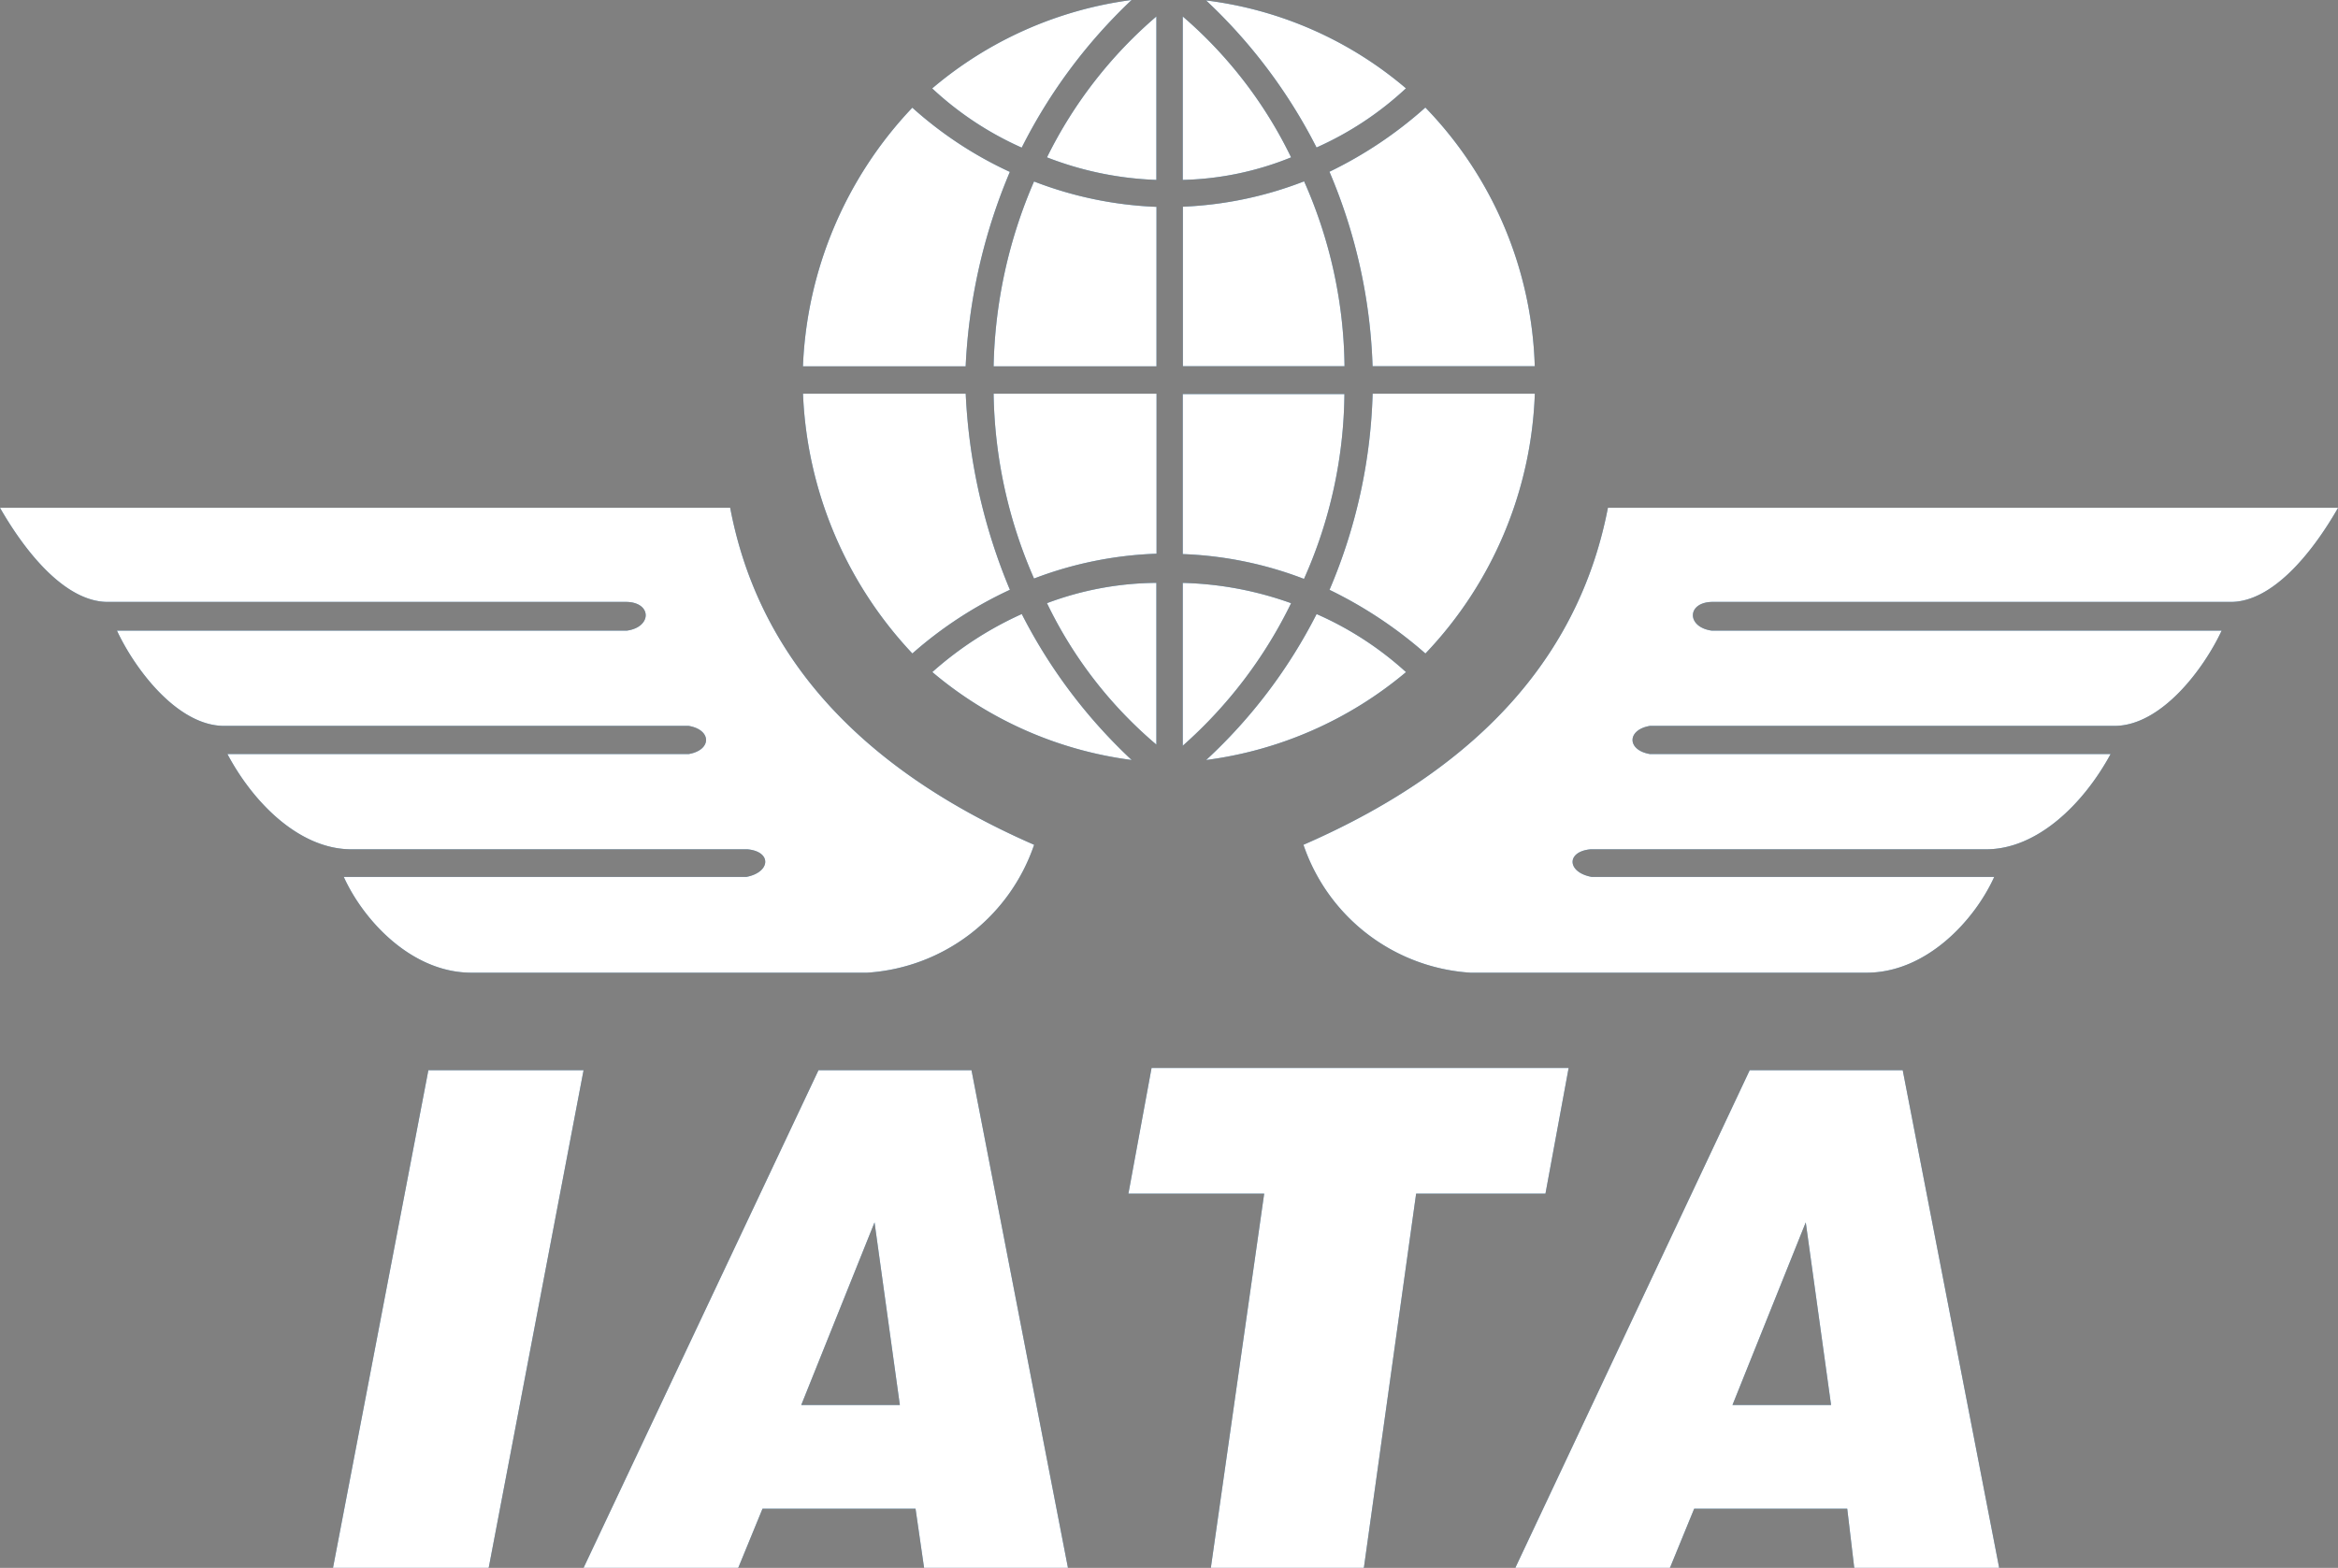 <svg xmlns="http://www.w3.org/2000/svg" width="81.999" height="55" viewBox="0 0 81.999 55">
  <rect x="0" y="0" width="81.999" height="55" fill="#808080" stroke="none"/>
  <g id="iata" transform="translate(-966 -4464)">
    <path id="Path_3" data-name="Path 3" d="M613.491,1020.262l3.345-17.457h5.443l-3.327,17.457Zm16.422-5.713h3.459l-.888-6.406-2.57,6.406Zm-7.634,5.713,8.239-17.457h5.367l3.383,17.457h-5.046l-.3-2.075h-5.367l-.851,2.075Zm22,0,1.871-13.128h-4.762l.812-4.408h14.628l-.813,4.408h-4.536l-1.833,13.128Zm18.294-5.713h3.459l-.888-6.406-2.57,6.406Zm-7.616,5.713,8.221-17.457h5.367l3.383,17.457h-5.083l-.246-2.075h-5.368l-.85,2.075Zm28.858-37.187H658.205c-.945,4.9-4.2,9-10.678,11.822a6.632,6.632,0,0,0,5.858,4.487h13.89c2.117,0,3.8-1.858,4.479-3.36H657.638c-.869-.158-.907-.89-.038-.969h13.871c1.8,0,3.42-1.6,4.365-3.341H659.679c-.813-.138-.813-.85,0-.988h16.29c1.644,0,3.136-2,3.761-3.341H661.852c-.888-.119-.888-.988,0-1.008h18.2c1.418,0,2.8-1.621,3.761-3.3Zm-82,0h25.607c.926,4.9,4.2,9,10.659,11.822a6.633,6.633,0,0,1-5.858,4.487H618.348c-2.117,0-3.8-1.858-4.479-3.36h14.117c.851-.158.907-.89.038-.969h-13.89c-1.8,0-3.421-1.6-4.346-3.341h16.177c.813-.138.813-.85,0-.988h-16.29c-1.644,0-3.137-2-3.761-3.341h17.878c.888-.119.888-.988,0-1.008h-18.2c-1.436,0-2.816-1.621-3.779-3.3Zm32.694-14.709a11.358,11.358,0,0,0,3.137,2.075,18.63,18.63,0,0,1,3.855-5.18,13.528,13.528,0,0,0-6.992,3.1Zm-4.536,9.747h5.707a19.87,19.87,0,0,1,1.55-6.821,13.678,13.678,0,0,1-3.421-2.253,13.993,13.993,0,0,0-3.836,9.075Zm12.4-5.6v5.6H636.66a17.145,17.145,0,0,1,1.418-6.485,13.316,13.316,0,0,0,4.29.89Zm8.749-4.152a11.358,11.358,0,0,1-3.136,2.075,18.629,18.629,0,0,0-3.874-5.159,13.33,13.33,0,0,1,7.011,3.084Zm4.517,9.747h-5.688a18.926,18.926,0,0,0-1.512-6.821,14.521,14.521,0,0,0,3.364-2.253,13.619,13.619,0,0,1,3.837,9.075Zm-12.341-5.6v5.6h5.67a16.384,16.384,0,0,0-1.418-6.485,13.2,13.2,0,0,1-4.252.89Zm-8.787,16.33a12.283,12.283,0,0,1,3.137-2.036,18.473,18.473,0,0,0,3.855,5.12,13.511,13.511,0,0,1-6.992-3.084Zm-4.536-9.766h5.707a20.2,20.2,0,0,0,1.55,6.88,14.155,14.155,0,0,0-3.421,2.234,14.118,14.118,0,0,1-3.836-9.114Zm12.4,5.615v-5.615H636.66a16.744,16.744,0,0,0,1.418,6.485,13.294,13.294,0,0,1,4.29-.871Zm8.749,4.152a11.561,11.561,0,0,0-3.136-2.036,18.168,18.168,0,0,1-3.874,5.12,13.638,13.638,0,0,0,7.011-3.084Zm4.517-9.766h-5.688a18.855,18.855,0,0,1-1.512,6.88,15.023,15.023,0,0,1,3.364,2.234,13.905,13.905,0,0,0,3.837-9.114ZM643.294,984.7v-5.615h5.67a16.235,16.235,0,0,1-1.418,6.485,13.175,13.175,0,0,0-4.252-.871Zm-.925-18.86a15.558,15.558,0,0,0-3.837,4.942,11.68,11.68,0,0,0,3.837.791v-5.733Zm.925,0a15.33,15.33,0,0,1,3.8,4.942,10.717,10.717,0,0,1-3.8.791v-5.733Zm-.925,25.542a15.008,15.008,0,0,1-3.837-4.961,11.09,11.09,0,0,1,3.837-.712v5.673Zm.925.04a16.024,16.024,0,0,0,3.8-5,12.065,12.065,0,0,0-3.8-.712v5.713Z" transform="translate(364.188 3498.738)" fill="#003f6f"/>
    <path id="Path_4" data-name="Path 4" d="M613.491,1020.262l3.345-17.457h5.443l-3.327,17.457Zm16.422-5.713h3.459l-.888-6.406-2.57,6.406Zm-7.634,5.713,8.239-17.457h5.367l3.383,17.457h-5.046l-.3-2.075h-5.367l-.851,2.075Zm22,0,1.871-13.128h-4.762l.812-4.408h14.628l-.813,4.408h-4.536l-1.833,13.128Zm18.294-5.713h3.459l-.888-6.406-2.57,6.406Zm-7.616,5.713,8.221-17.457h5.367l3.383,17.457h-5.083l-.246-2.075h-5.368l-.85,2.075Zm28.858-37.187H658.205c-.945,4.9-4.2,9-10.678,11.822a6.632,6.632,0,0,0,5.858,4.487h13.89c2.117,0,3.8-1.858,4.479-3.36H657.638c-.869-.158-.907-.89-.038-.969h13.871c1.8,0,3.42-1.6,4.365-3.341H659.679c-.813-.138-.813-.85,0-.988h16.29c1.644,0,3.136-2,3.761-3.341H661.852c-.888-.119-.888-.988,0-1.008h18.2c1.418,0,2.8-1.621,3.761-3.3Zm-82,0h25.607c.926,4.9,4.2,9,10.659,11.822a6.633,6.633,0,0,1-5.858,4.487H618.348c-2.117,0-3.8-1.858-4.479-3.36h14.117c.851-.158.907-.89.038-.969h-13.89c-1.8,0-3.421-1.6-4.346-3.341h16.177c.813-.138.813-.85,0-.988h-16.29c-1.644,0-3.137-2-3.761-3.341h17.878c.888-.119.888-.988,0-1.008h-18.2c-1.436,0-2.816-1.621-3.779-3.3Zm32.694-14.709a11.358,11.358,0,0,0,3.137,2.075,18.63,18.63,0,0,1,3.855-5.18,13.528,13.528,0,0,0-6.992,3.1Zm-4.536,9.747h5.707a19.87,19.87,0,0,1,1.55-6.821,13.678,13.678,0,0,1-3.421-2.253,13.993,13.993,0,0,0-3.836,9.075Zm12.4-5.6v5.6H636.66a17.145,17.145,0,0,1,1.418-6.485,13.316,13.316,0,0,0,4.29.89Zm8.749-4.152a11.358,11.358,0,0,1-3.136,2.075,18.629,18.629,0,0,0-3.874-5.159,13.33,13.33,0,0,1,7.011,3.084Zm4.517,9.747h-5.688a18.926,18.926,0,0,0-1.512-6.821,14.521,14.521,0,0,0,3.364-2.253,13.619,13.619,0,0,1,3.837,9.075Zm-12.341-5.6v5.6h5.67a16.384,16.384,0,0,0-1.418-6.485,13.2,13.2,0,0,1-4.252.89Zm-8.787,16.33a12.283,12.283,0,0,1,3.137-2.036,18.473,18.473,0,0,0,3.855,5.12,13.511,13.511,0,0,1-6.992-3.084Zm-4.536-9.766h5.707a20.2,20.2,0,0,0,1.55,6.88,14.155,14.155,0,0,0-3.421,2.234,14.118,14.118,0,0,1-3.836-9.114Zm12.4,5.615v-5.615H636.66a16.744,16.744,0,0,0,1.418,6.485,13.294,13.294,0,0,1,4.29-.871Zm8.749,4.152a11.561,11.561,0,0,0-3.136-2.036,18.168,18.168,0,0,1-3.874,5.12,13.638,13.638,0,0,0,7.011-3.084Zm4.517-9.766h-5.688a18.855,18.855,0,0,1-1.512,6.88,15.023,15.023,0,0,1,3.364,2.234,13.905,13.905,0,0,0,3.837-9.114ZM643.294,984.7v-5.615h5.67a16.235,16.235,0,0,1-1.418,6.485,13.175,13.175,0,0,0-4.252-.871Zm-.925-18.86a15.558,15.558,0,0,0-3.837,4.942,11.68,11.68,0,0,0,3.837.791v-5.733Zm.925,0a15.33,15.33,0,0,1,3.8,4.942,10.717,10.717,0,0,1-3.8.791v-5.733Zm-.925,25.542a15.008,15.008,0,0,1-3.837-4.961,11.09,11.09,0,0,1,3.837-.712v5.673Zm.925.04a16.024,16.024,0,0,0,3.8-5,12.065,12.065,0,0,0-3.8-.712v5.713Z" transform="translate(364.188 3498.738)" fill="#fff"/>
  </g>
</svg>

